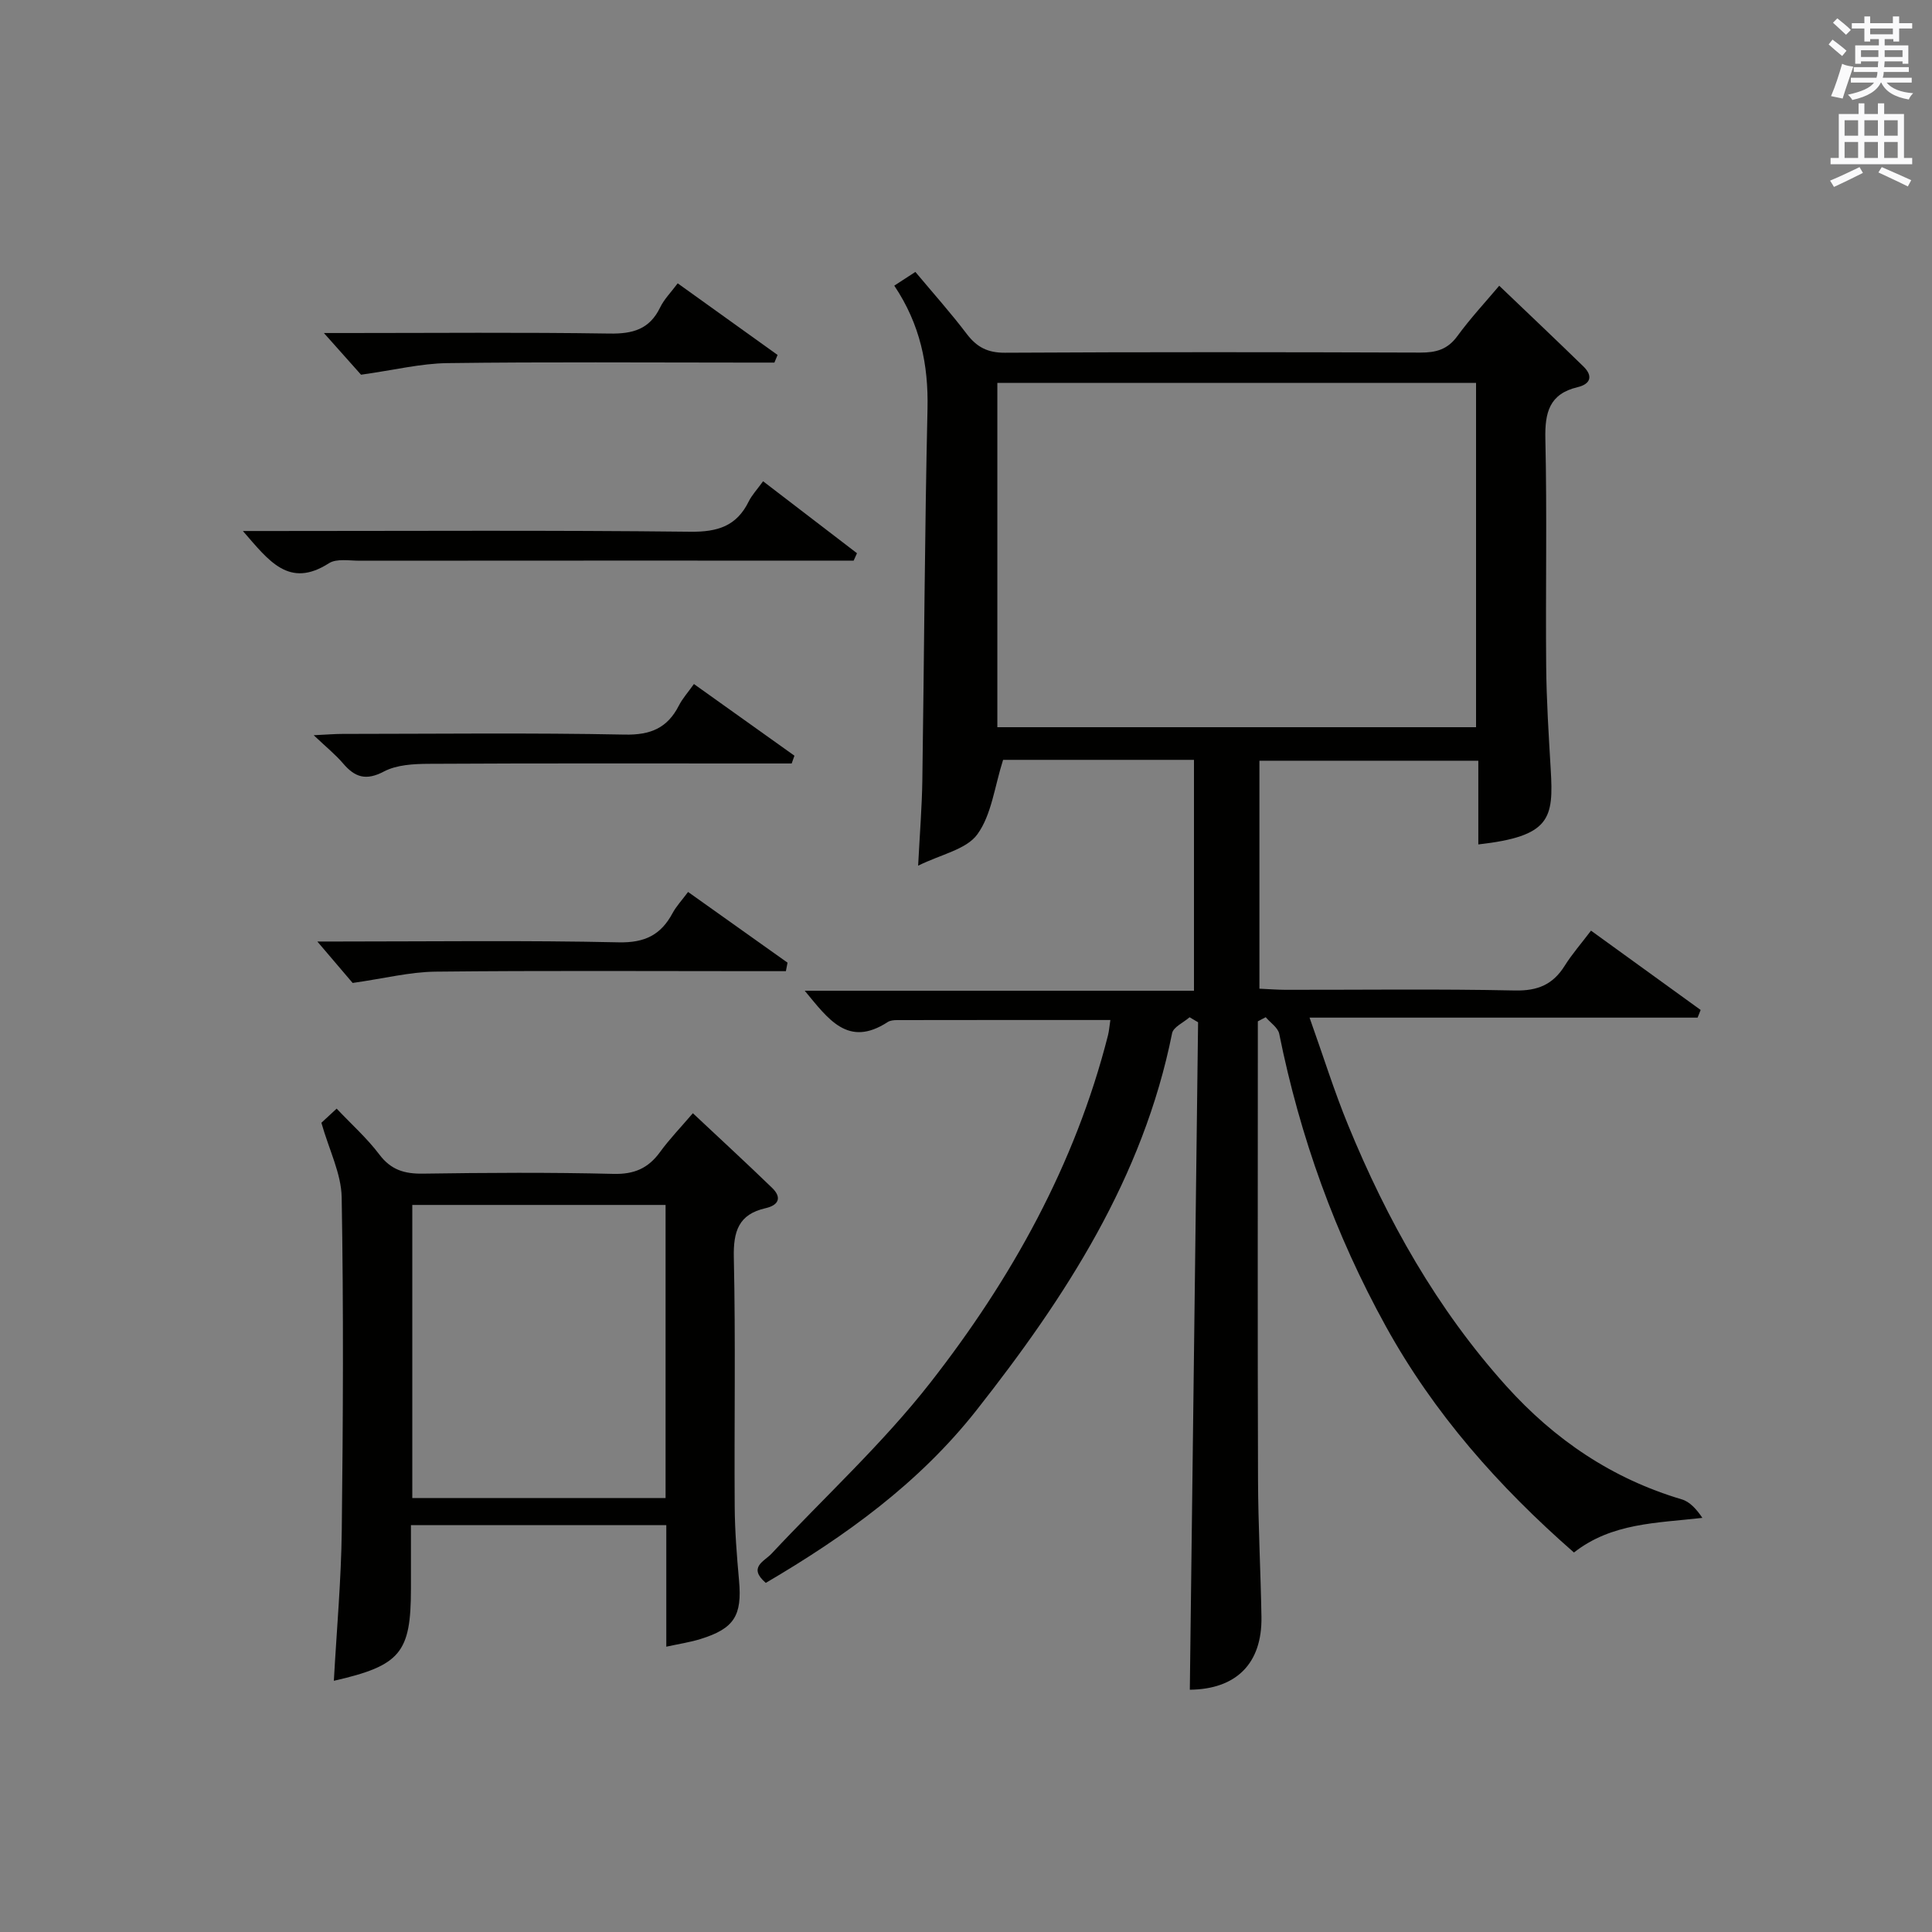 <?xml version="1.0" encoding="utf-8"?>
<!-- Generator: Adobe Illustrator 22.0.0, SVG Export Plug-In . SVG Version: 6.00 Build 0)  -->
<svg version="1.1" id="漢-ZDIC-典" xmlns="http://www.w3.org/2000/svg" xmlns:xlink="http://www.w3.org/1999/xlink" x="0px" y="0px"
	 viewBox="0 0 400 400" style="enable-background:new 0 0 400 400;" xml:space="preserve">
<rect x="0" y="0" width="400" height="400" fill="#808080" stroke="none"/>
<style type="text/css">
	.st1{fill:#010100;}
	.st2{fill:#fafafb;}
</style>
<g>
	
	<path class="st1" d="M158.55,327.72c-3.76-3.22-0.3-4.46,1.17-6.03c11.01-11.78,23.01-22.78,32.9-35.43c16.78-21.47,29.97-45.13,36.77-71.88
		c0.24-0.94,0.3-1.92,0.5-3.2c-14.88,0-29.53-0.01-44.18,0.02c-0.65,0-1.42,0.07-1.93,0.41c-8.22,5.35-12.3-0.63-17.17-6.49
		c27.11,0,53.66,0,80.59,0c0-16.19,0-31.9,0-47.8c-13.7,0-27.12,0-39.52,0c-1.78,5.58-2.38,11.35-5.33,15.42
		c-2.28,3.14-7.52,4.14-12.26,6.49c0.35-6.79,0.79-12.23,0.87-17.67c0.38-25.64,0.49-51.29,1.07-76.93
		c0.2-9.12-1.51-17.47-6.88-25.49c1.45-0.94,2.76-1.79,4.37-2.84c3.68,4.4,7.33,8.48,10.63,12.83c2.09,2.75,4.34,3.92,7.92,3.9
		c28.67-0.16,57.33-0.13,86-0.03c3.24,0.01,5.63-0.63,7.65-3.4c2.72-3.72,5.88-7.12,8.68-10.44c5.94,5.68,11.72,11.15,17.43,16.71
		c2.04,1.99,1.48,3.65-1.21,4.29c-5.84,1.39-6.79,5.23-6.67,10.71c0.36,15.66,0.03,31.33,0.17,47c0.06,7.14,0.52,14.29,0.94,21.43
		c0.6,10.14,0.01,13.84-14.99,15.53c0-5.66,0-11.28,0-17.33c-15.22,0-30.1,0-45.32,0c0,15.57,0,31.15,0,47.2
		c1.88,0.08,3.64,0.22,5.4,0.23c15.83,0.02,31.67-0.2,47.5,0.14c4.72,0.1,7.87-1.23,10.31-5.13c1.49-2.38,3.37-4.52,5.44-7.26
		c7.69,5.56,15.2,10.99,22.7,16.42c-0.21,0.53-0.42,1.06-0.63,1.59c-26.34,0-52.68,0-80.34,0c2.89,8.11,5.13,15.32,7.99,22.27
		c8.07,19.67,18.37,38.02,32.69,53.95c10.03,11.15,21.94,19.23,36.39,23.52c1.69,0.5,3.07,2.07,4.26,3.83
		c-9.53,1.09-18.77,1.03-26.59,7.17c-15.62-13.67-28.98-28.78-38.92-46.78c-10.53-19.06-17.8-39.28-22.1-60.61
		c-0.26-1.28-1.84-2.3-2.8-3.44c-0.54,0.29-1.09,0.58-1.63,0.86c0,1.78,0,3.56,0,5.34c0,29.83-0.06,59.67,0.04,89.5
		c0.03,9.48,0.55,18.96,0.71,28.45c0.16,9.73-5.28,14.99-14.83,15.09c0.57-46.05,1.14-92.12,1.71-138.19
		c-0.59-0.35-1.17-0.69-1.76-1.04c-1.25,1.1-3.36,2.02-3.62,3.31c-6.01,29.95-22.05,54.62-40.53,78.09
		C190.26,307.07,175.11,318,158.55,327.72z M206.49,79.27c0,24.07,0,47.75,0,71.29c33.33,0,66.23,0,99.11,0c0-23.95,0-47.52,0-71.29
		C272.48,79.27,239.7,79.27,206.49,79.27z"/>
	<path class="st1" d="M69.12,347.99c0.59-10.64,1.52-20.89,1.64-31.15c0.27-22.98,0.38-45.98-0.02-68.96c-0.09-4.91-2.6-9.78-4.2-15.42
		c0.43-0.4,1.61-1.49,3.16-2.93c3.06,3.24,6.29,6.12,8.85,9.51c2.4,3.18,5.19,4,8.97,3.95c13.16-0.19,26.32-0.28,39.48,0.05
		c4.31,0.11,7.21-1.16,9.66-4.53c1.94-2.67,4.26-5.07,6.79-8.03c5.61,5.27,11.08,10.3,16.41,15.46c2.09,2.03,1.32,3.59-1.35,4.2
		c-5.59,1.26-6.7,4.79-6.58,10.21c0.38,17.15,0.07,34.31,0.18,51.47c0.03,5.14,0.44,10.29,0.9,15.41c0.65,7.25-0.98,9.94-7.97,12.11
		c-2.18,0.68-4.46,1.01-7.09,1.59c0-8.54,0-16.68,0-25.17c-17.71,0-35.1,0-52.87,0c0,4.62,0,8.93,0,13.24
		C85.07,342.2,82.92,344.84,69.12,347.99z M137.8,249.47c-17.8,0-35.13,0-52.44,0c0,20.46,0,40.51,0,60.68c17.63,0,34.97,0,52.44,0
		C137.8,289.78,137.8,269.84,137.8,249.47z"/>
	<path class="st1" d="M176.74,116.07c-2.29,0-4.57,0-6.86,0c-31.81,0-63.61-0.01-95.42,0.02c-2.15,0-4.79-0.49-6.37,0.53
		c-8.28,5.3-12.45-0.54-17.8-6.68c2.42,0,4.08,0,5.74,0c28.98,0,57.95-0.18,86.92,0.15c5.63,0.06,9.55-1.16,12.06-6.26
		c0.65-1.32,1.71-2.44,2.98-4.19c6.55,5.02,13,9.96,19.44,14.9C177.21,115.04,176.98,115.56,176.74,116.07z"/>
	<path class="st1" d="M163.91,158.07c-2.07,0-4.15,0-6.22,0c-22.99,0-45.99-0.06-68.98,0.07c-3.1,0.02-6.57,0.2-9.2,1.58
		c-3.71,1.96-6.01,1.24-8.47-1.65c-1.58-1.85-3.51-3.4-6.09-5.85c2.79-0.13,4.36-0.27,5.93-0.27c19.5-0.01,39-0.25,58.48,0.14
		c5.37,0.11,8.83-1.38,11.2-6.02c0.74-1.46,1.88-2.71,3.11-4.45c7.04,5.02,13.92,9.93,20.81,14.84
		C164.28,157,164.09,157.53,163.91,158.07z"/>
	<path class="st1" d="M162.71,201.07c-2.06,0-4.13,0-6.19,0c-22.13,0-44.25-0.14-66.37,0.1c-5.3,0.06-10.58,1.41-17.14,2.34
		c-1.65-1.93-4.4-5.16-7.31-8.58c1.34,0,2.92,0,4.5,0c19.3,0,38.6-0.26,57.89,0.17c5.42,0.12,8.74-1.54,11.16-6.05
		c0.77-1.43,1.93-2.66,3.21-4.38c6.96,4.95,13.77,9.8,20.59,14.64C162.93,199.9,162.82,200.48,162.71,201.07z"/>
	<path class="st1" d="M160.33,75.07c-2.11,0-4.22,0-6.33,0c-20.46,0-40.93-0.16-61.39,0.11c-5.48,0.07-10.94,1.43-17.86,2.4
		c-1.6-1.79-4.35-4.88-7.69-8.63c1.75,0,3.24,0,4.73,0c18.13,0,36.27-0.17,54.4,0.11c4.81,0.08,8.29-0.87,10.48-5.4
		c0.84-1.74,2.29-3.17,3.64-5c7.07,5.07,13.87,9.95,20.68,14.83C160.77,74.01,160.55,74.54,160.33,75.07z"/>
	
	
	<path class="st2" d="M378.6,9.2l0.8-1c0.9,0.7,1.9,1.4,2.9,2.3l-0.9,1.1C380.3,10.7,379.4,9.9,378.6,9.2z M379.1,19.9
		c0.9-2.1,1.6-4.3,2.3-6.7c0.4,0.2,0.8,0.4,2.3,0.6c-0.7,2.1-1.5,4.3-2.2,6.6L379.1,19.9z M379.5,4.7l0.9-0.9c1,0.8,2,1.6,2.8,2.4
		l-1,1C381.2,6.3,380.3,5.4,379.5,4.7z M392,3.4h1.2v1.4h2.7v1.1h-2.7v2.7H392V8.1h-1.8v1.3h4.9v3.8h-1.2v-0.5h-3.7
		c0,0.4-0.1,0.9-0.1,1.2h5.1v1H390c0,0.5-0.1,0.9-0.2,1.2h6v1h-5.2c1.1,1.3,2.9,2,5.5,2.2c-0.4,0.4-0.7,0.8-0.9,1.3
		c-2.9-0.5-4.8-1.6-5.7-3.5h-0.1c-0.8,1.7-2.7,2.9-5.9,3.6c-0.2-0.4-0.6-0.8-0.9-1.1c2.8-0.6,4.6-1.4,5.4-2.5h-4.8v-1h5.3
		c0.1-0.3,0.2-0.7,0.2-1.2h-4.9v-1h5c0-0.4,0-0.8,0.1-1.2h-3.6v0.5h-1.2V9.4h4.9V8.1h-1.8v0.5H386V5.9h-2.6V4.8h2.6V3.4h1.2v1.4h4.7
		V3.4z M385.3,11.8h3.6c0-0.4,0-0.9,0-1.4h-3.6V11.8z M387.2,7.1h4.7V5.9h-4.7V7.1z M393.9,10.4h-3.7c0,0.5,0,1,0,1.4h3.7V10.4z"/>
	<path class="st2" d="M384.7,21.4h1.3v2.2h2.8v-2.2h1.3v2.2h4.1v9.1h1.7V34h-16.9v-1.3h1.7v-9.1h4.1V21.4z M385,34.6l0.7,1.2
		c-1.8,0.9-3.8,1.9-6,2.9c-0.2-0.4-0.5-0.8-0.8-1.3C381.3,36.4,383.3,35.4,385,34.6z M381.9,28.1h2.8v-3.2h-2.8V28.1z M381.9,32.7
		h2.8v-3.3h-2.8V32.7z M386,28.1h2.8v-3.2H386V28.1z M386,32.7h2.8v-3.3H386V32.7z M389.6,34.6c2.1,0.9,4.1,1.8,6.1,2.7l-0.7,1.3
		c-2.2-1.1-4.2-2-6.1-2.9L389.6,34.6z M392.9,24.9h-2.8v3.2h2.8V24.9z M390.1,32.7h2.8v-3.3h-2.8V32.7z"/>
</g>
</svg>

